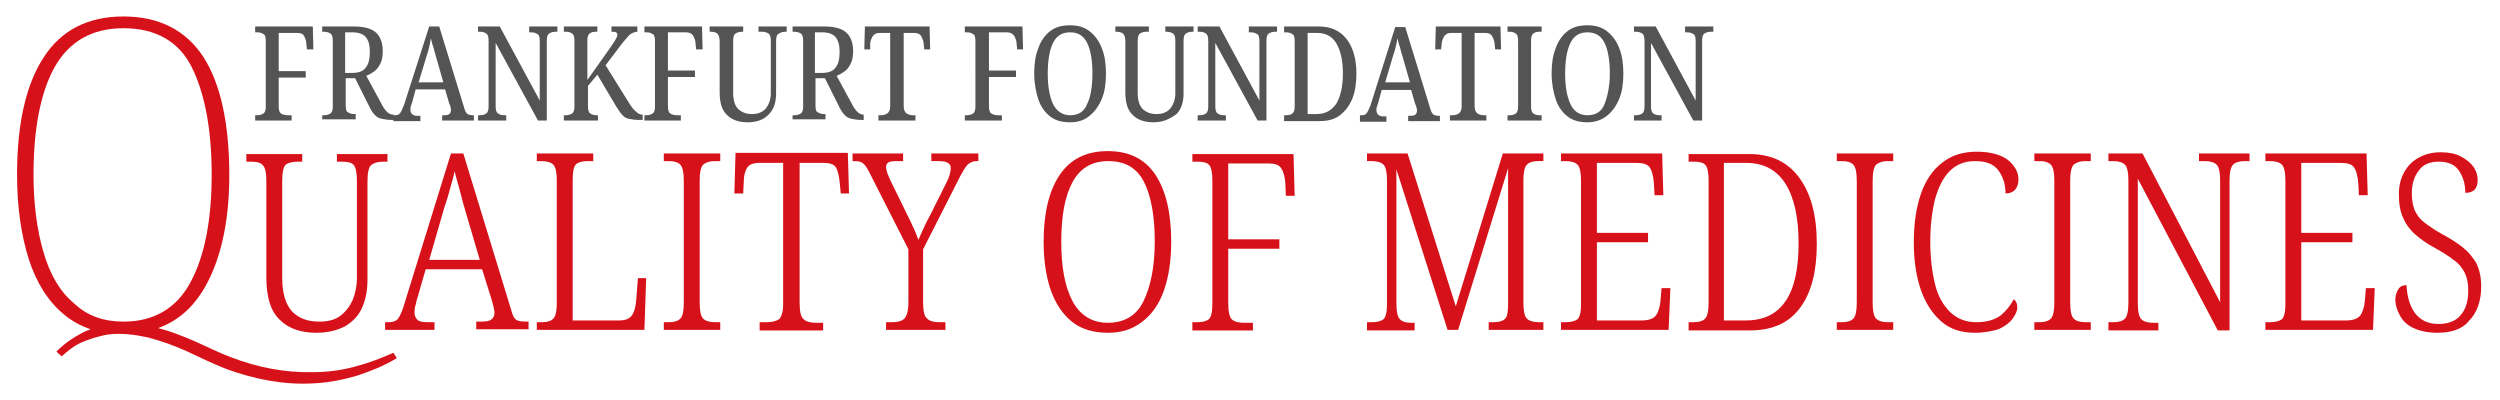 <svg version="1.1" id="Ebene_1" xmlns="http://www.w3.org/2000/svg" x="0" y="0" viewBox="0 0 425.2 68" xml:space="preserve"><style>.st0{fill:#d71119}.st1{fill:#545454}</style><path class="st0" d="M53.8 56.6c-2.6 0-4.7-.7-6.2-2.2-1.6-1.5-2.3-3.9-2.3-7.3V30.7c0-1.4-.2-2.3-.7-2.7-.4-.4-1.1-.5-2-.5h-.7v-1.3h9.5v1.3h-.8c-.9 0-1.6.2-2 .5-.4.4-.6 1.3-.6 2.8v16.5c0 2.6.6 4.5 1.7 5.7 1.2 1.2 2.7 1.7 4.6 1.7 1.5 0 2.7-.3 3.6-1 .9-.7 1.6-1.6 2.1-2.7.4-1.1.7-2.3.7-3.6V30.7c0-1.4-.2-2.3-.6-2.7-.4-.4-1.1-.5-2-.5h-.8v-1.3h8.6v1.3h-.7c-1 0-1.6.2-2.1.6-.4.4-.6 1.3-.6 2.8v16.7c0 1.8-.3 3.3-.9 4.7-.6 1.4-1.6 2.4-2.9 3.2-1.4.7-3 1.1-4.9 1.1zM65.5 56.1v-1.3h.6c.7 0 1.3-.2 1.6-.6s.7-1.2 1.1-2.6l7.9-25.5h2.1L87 52.9c.2.8.5 1.3.8 1.5.3.2.9.3 1.7.3h.4V56H81v-1.3h.9c.8 0 1.4-.1 1.7-.4.3-.2.5-.6.5-1.1 0-.3-.1-.7-.2-1.2s-.3-1-.4-1.4L82 45.8h-9.6l-1.3 4.5c-.1.4-.3.9-.4 1.5-.2.6-.2 1.1-.2 1.4 0 .5.2.9.5 1.2.3.3.9.4 1.8.4h1.1v1.3h-8.4zM73 44.2h8.6l-2.5-8.5c-.4-1.3-.7-2.6-1-3.7-.3-1.1-.6-2.1-.8-2.9-.1.8-.4 1.7-.7 2.8-.3 1.1-.6 2.2-1 3.3l-2.6 9zM91.3 56.1v-1.3h.9c.9 0 1.5-.2 1.9-.6.4-.4.6-1.3.6-2.7V30.7c0-1.4-.2-2.3-.6-2.7-.4-.4-1.1-.6-2-.6h-.8v-1.3h9.6v1.3h-.9c-1 0-1.6.2-2 .5-.4.4-.6 1.2-.6 2.7v23.9h7.9c1.1 0 1.8-.3 2.2-.9.4-.6.6-1.4.7-2.5l.3-3.8h1.4l-.3 8.8H91.3zM112.9 56.1v-1.3h.9c.9 0 1.5-.2 1.9-.6.4-.4.6-1.3.6-2.7V30.8c0-1.5-.2-2.4-.6-2.8-.4-.4-1-.6-1.9-.6h-.9v-1.3h9.6v1.3h-.9c-.9 0-1.5.2-2 .6-.4.4-.6 1.3-.6 2.8v20.7c0 1.4.2 2.3.6 2.7.4.4 1.1.6 2 .6h.9v1.3h-9.6zM129.2 56.1v-1.3h1.2c1 0 1.6-.2 2.1-.5.4-.4.7-1.2.7-2.6v-24h-4c-1.1 0-1.8.3-2.1.8-.4.6-.6 1.4-.6 2.4l-.1 2h-1.5l.2-6.9h19.1l.2 6.9H143l-.2-2c-.1-1-.3-1.8-.6-2.4-.4-.6-1.1-.8-2.2-.8h-4v23.8c0 1.5.2 2.4.7 2.8.4.4 1.1.6 2.1.6h1.2v1.3h-10.8zM150.7 56.1v-1.3h1.1c.9 0 1.6-.2 2-.6.4-.4.7-1.3.7-2.7v-9.1l-6.6-13c-.4-.8-.8-1.4-1.1-1.6-.3-.3-.8-.4-1.5-.4h-.3v-1.3h8.6v1.3h-1.2c-.7 0-1.2.1-1.4.3s-.3.4-.3.7c0 .3.1.6.2 1 .2.4.3.8.5 1.2l2.6 5.3c.4.9.9 1.7 1.2 2.5.4.8.7 1.6 1 2.4.2-.5.5-1.1.8-1.8.3-.7.7-1.5 1.2-2.4L161 31c.5-1 .7-1.8.7-2.4 0-.4-.2-.8-.5-.9-.3-.2-.8-.3-1.5-.3h-1.3v-1.3h8v1.3h-.3c-.6 0-1 .2-1.4.5-.4.3-.8 1-1.4 2.1L157 42.4v9c0 1.5.2 2.4.7 2.8.4.4 1.1.6 2 .6h1.1v1.3h-10.1zM188.4 56.6c-2.4 0-4.5-.6-6.1-1.9-1.6-1.3-2.8-3.1-3.6-5.4-.8-2.3-1.2-5.1-1.2-8.2 0-4.8.9-8.6 2.7-11.3s4.5-4.1 8.2-4.1c3.6 0 6.3 1.3 8.1 4s2.7 6.5 2.7 11.4c0 3.1-.4 5.9-1.2 8.2-.8 2.3-2 4.1-3.7 5.4s-3.5 1.9-5.9 1.9zm0-1.7c2.8 0 4.9-1.2 6.1-3.7s1.9-5.8 1.9-10.1-.6-7.7-1.8-10.1c-1.2-2.4-3.2-3.6-6.1-3.6-2.8 0-4.8 1.2-6.1 3.6-1.3 2.4-1.9 5.8-1.9 10.1s.6 7.6 1.9 10.1c1.3 2.4 3.3 3.7 6 3.7zM202.8 56.1v-1.3h.8c1 0 1.6-.2 2-.5.4-.4.6-1.2.6-2.6v-21c0-1.4-.2-2.3-.6-2.7-.4-.4-1.1-.5-2-.5h-.8v-1.3H220l.2 7.1h-1.5l-.1-2.3c-.1-1-.3-1.8-.7-2.4-.4-.6-1.1-.8-2.2-.8h-6.8v12.9h8.7v1.6h-8.7v9.3c0 1.4.2 2.3.6 2.7.4.4 1.1.6 2.1.6h1.5v1.3h-10.3zM232.5 56.1v-1.3h.8c1 0 1.6-.2 2-.5.4-.4.6-1.2.6-2.6v-21c0-1.4-.2-2.3-.6-2.7-.4-.4-1.1-.6-2-.6h-.8v-1.3h6.9l8.2 26 8-26h6.9v1.3h-.9c-.9 0-1.5.2-1.9.6-.4.4-.6 1.3-.6 2.7v20.8c0 1.4.2 2.3.6 2.7s1.1.6 2 .6h.8v1.3h-9.3v-1.3h.8c1 0 1.6-.2 2-.6.4-.4.5-1.3.5-2.7V28.6L248 56.1h-1.8l-8.7-27.3v22.7c0 1.5.2 2.4.6 2.8s1 .6 1.9.6h.6v1.3h-8.1zM265.5 56.1v-1.3h.8c.9 0 1.6-.2 2-.5.4-.4.6-1.2.6-2.6V30.8c0-1.5-.2-2.4-.6-2.8-.4-.4-1.1-.6-2-.6h-.8v-1.3h17.2l.2 7.1h-1.5l-.1-2c-.1-1.2-.3-2.1-.7-2.7-.4-.6-1.2-.8-2.4-.8h-6.6v11.9h8.7v1.6h-8.7v13.3h7.6c1.2 0 2-.3 2.4-.8.4-.5.7-1.4.8-2.4l.2-2.3h1.5l-.3 7.1h-18.3zM287.2 56.1v-1.3h.8c1 0 1.6-.2 2-.6s.6-1.3.6-2.8V30.7c0-1.4-.2-2.3-.6-2.7-.4-.4-1.1-.5-2-.5h-.8v-1.3h10.3c3.7 0 6.5 1.3 8.5 4s3 6.4 3 11.3c0 4.6-.9 8.2-2.8 10.8-1.9 2.6-4.7 3.9-8.6 3.9h-10.4zm6.1-1.6h3.6c3.1 0 5.3-1.1 6.8-3.3 1.5-2.2 2.2-5.5 2.2-9.8s-.7-7.7-2.2-10.1c-1.5-2.4-3.7-3.6-6.8-3.6h-3.7v26.8zM312.4 56.1v-1.3h.9c.9 0 1.5-.2 1.9-.6.4-.4.6-1.3.6-2.7V30.8c0-1.5-.2-2.4-.6-2.8-.4-.4-1-.6-1.9-.6h-.9v-1.3h9.6v1.3h-.9c-.9 0-1.5.2-2 .6-.4.4-.6 1.3-.6 2.8v20.7c0 1.4.2 2.3.6 2.7.4.4 1.1.6 2 .6h.9v1.3h-9.6zM335.9 56.6c-2.3 0-4.2-.6-5.7-1.9-1.5-1.3-2.7-3.1-3.5-5.4-.8-2.3-1.2-5-1.2-8.1 0-3.1.4-5.9 1.2-8.2.8-2.3 2-4.1 3.6-5.3 1.6-1.3 3.6-1.9 5.9-1.9 2.3 0 4.1.5 5.3 1.4 1.2 1 1.8 2.1 1.8 3.3 0 .8-.2 1.3-.6 1.8-.4.4-.9.6-1.6.6 0-1.5-.4-2.8-1.2-3.9-.8-1.1-2.1-1.6-4-1.6-1.8 0-3.2.6-4.3 1.7-1.1 1.1-1.9 2.7-2.5 4.8-.5 2.1-.8 4.5-.8 7.2s.3 5.1.8 7.2 1.4 3.6 2.6 4.8c1.2 1.1 2.6 1.7 4.4 1.7 1.8 0 3.1-.4 4.1-1.1 1-.8 1.7-1.7 2.3-2.8.4.3.6.7.6 1.4 0 .6-.3 1.2-.8 1.9s-1.3 1.3-2.4 1.8c-1 .3-2.4.6-4 .6zM346 56.1v-1.3h.9c.9 0 1.5-.2 1.9-.6.4-.4.6-1.3.6-2.7V30.8c0-1.5-.2-2.4-.6-2.8-.4-.4-1-.6-1.9-.6h-.9v-1.3h9.6v1.3h-.9c-.9 0-1.5.2-2 .6-.4.4-.6 1.3-.6 2.8v20.7c0 1.4.2 2.3.6 2.7.4.4 1.1.6 2 .6h.9v1.3H346zM358.6 56.1v-1.3h.8c1 0 1.6-.2 2-.6.4-.4.6-1.3.6-2.8V30.7c0-1.4-.2-2.3-.6-2.7-.4-.4-1.1-.6-2-.6h-.8v-1.3h5.8l13.2 25.3V30.7c0-1.4-.2-2.3-.6-2.7-.4-.4-1.1-.6-2-.6h-1v-1.3h8.6v1.3h-.8c-.9 0-1.6.2-2 .6-.4.4-.6 1.3-.6 2.8v25.4h-2l-13.6-25.8v21.1c0 1.5.2 2.4.6 2.8.4.4 1.1.6 2 .6h.9v1.3h-8.5zM385.3 56.1v-1.3h.8c.9 0 1.6-.2 2-.5.4-.4.6-1.2.6-2.6V30.8c0-1.5-.2-2.4-.6-2.8-.4-.4-1.1-.6-2-.6h-.8v-1.3h17.2l.2 7.1h-1.5l-.1-2c-.1-1.2-.3-2.1-.7-2.7-.4-.6-1.2-.8-2.4-.8h-6.6v11.9h8.7v1.6h-8.7v13.3h7.6c1.2 0 2-.3 2.4-.8.4-.5.7-1.4.8-2.4l.2-2.3h1.5l-.3 7.1h-18.3zM414.6 56.6c-1.7 0-3-.3-4.1-.8-1.1-.5-1.8-1.2-2.3-2.1s-.8-1.8-.8-2.8c0-.6.2-1.2.5-1.7s.8-.7 1.4-.7c.1 1.9.5 3.4 1.4 4.7.9 1.2 2.2 1.9 4 1.9 1.7 0 3-.5 3.8-1.5.9-1 1.3-2.4 1.3-4.2 0-1.2-.2-2.2-.6-3-.4-.8-1-1.6-1.9-2.2-.9-.7-2-1.4-3.3-2.1-1.3-.7-2.4-1.5-3.3-2.3-.9-.8-1.6-1.8-2-2.8-.5-1.1-.7-2.4-.7-4 0-1.4.3-2.6.9-3.7.6-1.1 1.4-1.9 2.5-2.5 1.1-.6 2.3-.9 3.7-.9 1.3 0 2.5.2 3.4.7 1 .5 1.7 1.1 2.2 1.8.5.7.7 1.5.7 2.2 0 1.5-.7 2.2-2.1 2.2 0-1.5-.4-2.8-1.1-3.8-.7-1-1.8-1.5-3.4-1.5s-2.7.5-3.4 1.5c-.8 1-1.2 2.3-1.2 3.9 0 1.2.2 2.1.5 2.9.4.8.9 1.5 1.7 2.1.8.6 1.8 1.3 3.1 2s2.4 1.4 3.4 2.2c1 .8 1.7 1.7 2.3 2.7.5 1.1.8 2.3.8 3.9 0 2.5-.7 4.5-2.1 5.9-1 1.3-2.9 2-5.3 2z"/><path class="st1" d="M43.4 20.5v-.9h.3c.5 0 .8-.1 1.1-.3.3-.2.4-.6.4-1.2V7c0-.6-.1-1.1-.4-1.2-.3-.2-.6-.3-1-.3h-.4v-1h9.8l.1 3.9h-1.1l-.1-1c0-.5-.2-.9-.4-1.3s-.7-.5-1.2-.5h-3.1v6.5H52v1.1h-4.6V18c0 .7.1 1.1.4 1.3.3.2.7.3 1.2.3h.6v.9h-6.2zM54.8 20.5v-.9h.3c.4 0 .8-.1 1.1-.3.3-.2.4-.6.4-1.2V7c0-.7-.1-1.1-.4-1.3-.3-.2-.7-.3-1.1-.3h-.3v-.9h5.3c1.7 0 3 .3 3.8 1 .8.7 1.2 1.8 1.2 3.2 0 .8-.1 1.5-.4 2.1-.3.6-.6 1-1 1.3-.4.3-.9.6-1.4.8l2.6 4.8c.3.6.6 1 .9 1.3.3.3.7.5 1 .5h.2v.9h-.3c-.7 0-1.3-.1-1.8-.2s-.8-.3-1.1-.6c-.3-.3-.6-.7-.9-1.3l-2.5-5h-1.6v4.6c0 .7.1 1.1.4 1.2.3.2.6.3 1.1.3h.2v.9h-5.7zm4-8.1h1.1c1.1 0 1.9-.3 2.3-.9.5-.6.7-1.5.7-2.7 0-1.1-.2-1.9-.7-2.5-.4-.5-1.2-.8-2.2-.8h-1.3v6.9z"/><path class="st1" d="M66.9 20.5v-.9h.3c.4 0 .6-.1.8-.3.2-.2.4-.7.7-1.4L73 4.5h1.7l4.3 14c.1.4.3.7.5.9.2.1.5.2.9.2h.2v.9h-5.4v-.9h.4c.8 0 1.1-.3 1.1-.9 0-.1 0-.3-.1-.5 0-.2-.1-.4-.2-.6l-.7-2.4h-5l-.6 2.2c-.1.2-.1.4-.2.6-.1.2-.1.4-.1.6 0 .7.4 1.1 1.2 1.1h.5v.9h-4.6zm4.3-6.5h4.2l-1.2-4.2c-.2-.6-.3-1.2-.5-1.8-.2-.5-.3-1-.4-1.5L73 8c-.1.5-.3 1.1-.5 1.7L71.2 14zM81.3 20.5v-.9h.3c.5 0 .8-.1 1.1-.3.3-.2.4-.6.4-1.3V7c0-.7-.1-1.1-.4-1.3-.3-.2-.6-.3-1.1-.3h-.3v-.9H85l6.8 12.6V7c0-.6-.1-1.1-.4-1.2-.3-.2-.6-.3-1.1-.3H90v-1h4.8v.9h-.3c-.4 0-.8.1-1.1.3-.3.2-.4.6-.4 1.3v13.5h-1.5L84.3 7.3V18c0 .7.1 1.1.4 1.3.3.2.6.3 1.1.3h.3v.9h-4.8zM95.9 20.5v-.9h.3c.4 0 .8-.1 1.1-.3.3-.2.4-.6.4-1.2V6.9c0-.6-.1-1-.4-1.2-.3-.2-.6-.3-1-.3h-.4v-.9h5.7v.9h-.3c-.4 0-.8.1-1 .3-.3.2-.4.6-.4 1.3v6.6l3.9-5.5c.4-.6.7-1 .9-1.4.2-.3.3-.6.3-.8 0-.2-.1-.3-.2-.4-.2-.1-.4-.1-.8-.1v-.9h4.4v.9c-.4 0-.9.2-1.3.5-.4.4-.8.9-1.3 1.5l-2.8 3.7 4.1 6.6c.4.6.7 1 1.1 1.3.3.3.7.5 1 .5h.1v.9h-.6c-.7 0-1.3-.1-1.8-.2-.4-.1-.8-.3-1.1-.7-.3-.3-.6-.8-1-1.4l-3.2-5.4-1.6 1.9V18c0 .7.1 1.1.4 1.3.3.2.6.3 1.1.3h.2v.9h-5.8zM109.6 20.5v-.9h.3c.5 0 .8-.1 1.1-.3.3-.2.4-.6.4-1.2V7c0-.6-.1-1.1-.4-1.2-.3-.2-.6-.3-1-.3h-.4v-1h9.8l.1 3.9h-1.1l-.1-1c0-.5-.2-.9-.4-1.3s-.7-.6-1.2-.6h-3.1V12h4.6v1.1h-4.6V18c0 .7.1 1.1.4 1.3.3.2.7.3 1.2.3h.6v.9h-6.2zM127.2 20.8c-1.5 0-2.7-.4-3.5-1.2-.9-.8-1.3-2.1-1.3-3.9V7c0-.7-.2-1.1-.4-1.3s-.7-.3-1.1-.3h-.2v-.9h5.7v.9h-.2c-.4 0-.8.1-1.1.3-.3.2-.4.6-.4 1.3v8.8c0 1.3.3 2.2.9 2.8.6.5 1.3.8 2.3.8 1 0 1.8-.3 2.4-1 .5-.7.8-1.5.8-2.5V7c0-.7-.1-1.1-.4-1.3-.3-.2-.7-.3-1.1-.3h-.6v-.9h4.8v.9h-.2c-.4 0-.8.1-1.1.3-.4.2-.5.6-.5 1.3v8.9c0 1.5-.4 2.7-1.2 3.5-.8.9-2 1.4-3.6 1.4zM134.8 20.5v-.9h.3c.4 0 .8-.1 1.1-.3.3-.2.4-.6.4-1.2V7c0-.7-.1-1.1-.4-1.3-.3-.2-.7-.3-1.1-.3h-.3v-.9h5.3c1.7 0 3 .3 3.8 1 .8.7 1.2 1.8 1.2 3.2 0 .8-.1 1.5-.4 2.1-.3.6-.6 1-1 1.3-.4.3-.9.6-1.4.8l2.6 4.8c.3.6.6 1 .9 1.3.3.3.7.5 1 .5h.1v.9h-.3c-.7 0-1.3-.1-1.8-.2s-.8-.3-1.1-.6c-.3-.3-.6-.7-.9-1.3l-2.5-5h-1.6v4.6c0 .7.1 1.1.4 1.2.3.2.6.3 1.1.3h.2v.9h-5.6zm3.9-8.1h1.1c1.1 0 1.9-.3 2.3-.9.5-.6.7-1.5.7-2.7 0-1.1-.2-1.9-.7-2.5-.4-.5-1.2-.8-2.2-.8h-1.3v6.9zM149.4 20.5v-.9h.4c.4 0 .8-.1 1.1-.3.3-.2.5-.6.5-1.2V5.6h-1.8c-.6 0-.9.2-1.2.6-.2.4-.4.8-.4 1.3v.9h-1l.1-3.9h11l.1 3.9h-1l-.1-.9c0-.5-.2-.9-.4-1.3s-.6-.6-1.2-.6h-1.8V18c0 .7.2 1.1.5 1.3.3.2.7.3 1.1.3h.4v.9h-6.3zM164.1 20.5v-.9h.3c.5 0 .8-.1 1.1-.3.3-.2.4-.6.4-1.2V7c0-.6-.1-1.1-.4-1.2-.3-.2-.6-.3-1-.3h-.4v-1h9.8l.1 3.9h-1l-.1-1c0-.5-.2-.9-.4-1.3-.3-.4-.7-.6-1.2-.6h-3.1V12h4.6v1.1h-4.6V18c0 .7.1 1.1.4 1.3.3.2.7.3 1.2.3h.6v.9h-6.3zM182 20.8c-1.4 0-2.5-.3-3.4-1-.9-.7-1.6-1.7-2-2.9-.4-1.2-.7-2.7-.7-4.4s.2-3.1.7-4.3c.4-1.2 1.1-2.2 2-2.9.9-.7 2-1 3.4-1 1.3 0 2.4.3 3.3 1 .9.7 1.6 1.6 2.1 2.9.5 1.2.7 2.7.7 4.3 0 1.7-.2 3.1-.7 4.3-.5 1.2-1.2 2.2-2.1 2.9-.8.7-1.9 1.1-3.3 1.1zm0-1.2c1.4 0 2.4-.6 2.9-1.9.6-1.2.9-3 .9-5.2s-.3-4-.9-5.2c-.6-1.2-1.5-1.8-2.9-1.8s-2.3.6-2.9 1.8c-.6 1.2-.9 3-.9 5.2s.3 3.9.9 5.2c.6 1.2 1.6 1.9 2.9 1.9zM196.2 20.8c-1.5 0-2.7-.4-3.5-1.2-.9-.8-1.3-2.1-1.3-3.9V7c0-.7-.2-1.1-.4-1.3-.3-.2-.7-.3-1.1-.3h-.2v-.9h5.7v.9h-.4c-.4 0-.8.1-1.1.3-.3.2-.4.6-.4 1.3v8.8c0 1.3.3 2.2.9 2.8.6.5 1.3.8 2.3.8 1 0 1.8-.3 2.4-1 .5-.7.8-1.5.8-2.5V7c0-.7-.1-1.1-.4-1.3-.3-.2-.7-.3-1.1-.3h-.2v-.9h4.8v.9h-.2c-.4 0-.8.1-1.1.3-.3.2-.4.6-.4 1.3v8.9c0 1.5-.4 2.7-1.2 3.5-1.2.9-2.4 1.4-3.9 1.4zM203.7 20.5v-.9h.3c.5 0 .8-.1 1.1-.3.3-.2.4-.6.4-1.3V7c0-.7-.1-1.1-.4-1.3-.3-.2-.6-.3-1.1-.3h-.3v-.9h3.7l6.8 12.6V7c0-.6-.1-1.1-.4-1.2-.3-.2-.6-.3-1.1-.3h-.3v-1h4.8v.9h-.3c-.4 0-.8.1-1.1.3-.3.2-.4.6-.4 1.3v13.5h-1.5l-7.2-13.2V18c0 .7.1 1.1.4 1.3.3.2.6.3 1.1.3h.3v.9h-4.8zM218.4 20.5v-.9h.4c.4 0 .8-.1 1-.3.3-.2.4-.6.4-1.3V7c0-.6-.1-1.1-.4-1.2-.3-.2-.6-.3-1.1-.3h-.3v-1h5.9c2 0 3.6.7 4.7 2.1 1.1 1.4 1.7 3.4 1.7 5.9 0 1.6-.2 3-.7 4.3-.5 1.2-1.2 2.1-2.1 2.8s-2.1 1-3.5 1h-6zm4-1.1h1.5c1.5 0 2.6-.6 3.4-1.8.7-1.2 1.1-2.9 1.1-5.1s-.4-3.9-1.1-5.1c-.7-1.2-1.8-1.8-3.3-1.8h-1.6v13.8zM231.3 20.5v-.9h.3c.4 0 .6-.1.8-.3.2-.2.4-.7.7-1.4l4.2-13.3h1.7l4.3 14c.1.4.3.7.5.9.2.1.5.2.9.2h.2v.9h-5.4v-.9h.4c.8 0 1.1-.3 1.1-.9 0-.1 0-.3-.1-.5 0-.2-.1-.4-.2-.6l-.7-2.4h-5l-.6 2.2c-.1.2-.1.4-.2.6-.1.2-.1.4-.1.6 0 .7.4 1.1 1.2 1.1h.5v.9h-4.5zm4.3-6.5h4.2l-1.2-4.2c-.2-.7-.4-1.3-.5-1.8-.2-.5-.3-1-.4-1.5-.1.4-.2.9-.3 1.4-.1.5-.3 1.1-.5 1.7l-1.3 4.4zM246.6 20.5v-.9h.4c.4 0 .8-.1 1.1-.3.3-.2.5-.6.5-1.2V5.6h-1.8c-.6 0-.9.2-1.2.6-.2.4-.4.8-.4 1.3l-.1.9h-1l.1-3.9h11l.1 3.9h-1l-.1-.9c0-.5-.2-.9-.4-1.3s-.6-.6-1.2-.6h-1.8V18c0 .7.2 1.1.5 1.3.3.2.7.3 1.1.3h.4v.9h-6.2zM256.4 20.5v-.9h.4c.4 0 .7-.1 1-.3.3-.2.4-.6.4-1.3V7c0-.7-.1-1.1-.4-1.3-.3-.2-.6-.3-1-.3h-.4v-.9h5.8v.9h-.4c-.4 0-.8.1-1 .3-.3.2-.4.6-.4 1.3v11c0 .7.1 1.1.4 1.3.3.2.6.3 1 .3h.4v.9h-5.8zM270 20.8c-1.4 0-2.5-.3-3.4-1-.9-.7-1.6-1.7-2-2.9-.4-1.2-.7-2.7-.7-4.4s.2-3.1.7-4.3c.4-1.2 1.1-2.2 2-2.9.9-.7 2-1 3.4-1 1.3 0 2.4.3 3.3 1 .9.7 1.6 1.6 2.1 2.9.5 1.2.7 2.7.7 4.3 0 1.7-.2 3.1-.7 4.3-.5 1.2-1.2 2.2-2.1 2.9-.9.7-2 1.1-3.3 1.1zm0-1.2c1.4 0 2.4-.6 2.9-1.9s.9-3 .9-5.2-.3-4-.9-5.2c-.6-1.2-1.5-1.8-2.9-1.8s-2.3.6-2.9 1.8c-.6 1.2-.9 3-.9 5.2s.3 3.9.9 5.2 1.6 1.9 2.9 1.9zM277.9 20.5v-.9h.3c.5 0 .8-.1 1.1-.3.3-.2.4-.6.4-1.3V7c0-.7-.1-1.1-.4-1.3-.3-.2-.6-.3-1.1-.3h-.3v-.9h3.7l6.8 12.6V7c0-.6-.1-1.1-.4-1.2-.3-.2-.6-.3-1.1-.3h-.3v-1h4.8v.9h-.4c-.4 0-.8.1-1.1.3-.3.2-.4.6-.4 1.3v13.5H288l-7.2-13.2V18c0 .7.1 1.1.4 1.3.3.2.6.3 1.1.3h.3v.9h-4.7z"/><path class="st0" d="M66.9 60c-2.2 1-4.4 1.8-6.7 2.4-2.3.6-4.6.9-7 .9-4.7.1-9.4-.8-13.8-2.5-2.2-.8-4.3-1.9-6.6-2.9-1.9-.8-3.9-1.6-5.9-2.1 3.1-1.1 5.6-3.2 7.5-6.2 3-4.8 4.6-11.5 4.6-19.8 0-8.8-1.5-15.6-4.4-20.1-3-4.6-7.6-6.9-13.6-6.9s-10.6 2.3-13.6 7c-3 4.6-4.5 11.3-4.5 19.9 0 5.5.7 10.3 2 14.4 1.3 4 3.3 7.2 6 9.4 1.3 1.1 2.8 1.9 4.5 2.5-.3.1-.7.3-1 .4-1.2.6-3.3 1.8-4.8 3.4.5.5.6.5.9.8 1.9-1.7 2.8-2.2 4.5-2.8 1.1-.4 2.2-.7 3.3-.9 2.3-.3 4.6 0 6.9.5 2.3.6 4.5 1.4 6.7 2.4 2.1 1 4.4 2.1 6.7 3 4.7 1.7 9.7 2.7 14.7 2.4 2.5-.1 5-.6 7.4-1.3 2.4-.8 4.7-1.7 6.8-3l-.6-.9zM7.4 42.9c-1.1-3.7-1.7-8.2-1.7-13.2 0-7.8 1.2-14 3.6-18.3C11.8 7 15.7 4.8 21 4.8c5.4 0 9.4 2.2 11.6 6.6 2.2 4.4 3.4 10.5 3.4 18.3 0 7.7-1.2 13.9-3.6 18.3-2.4 4.5-6.3 6.7-11.4 6.7-3.4 0-6.2-1-8.4-3.1-2.4-2-4.1-4.9-5.2-8.7z"/></svg>